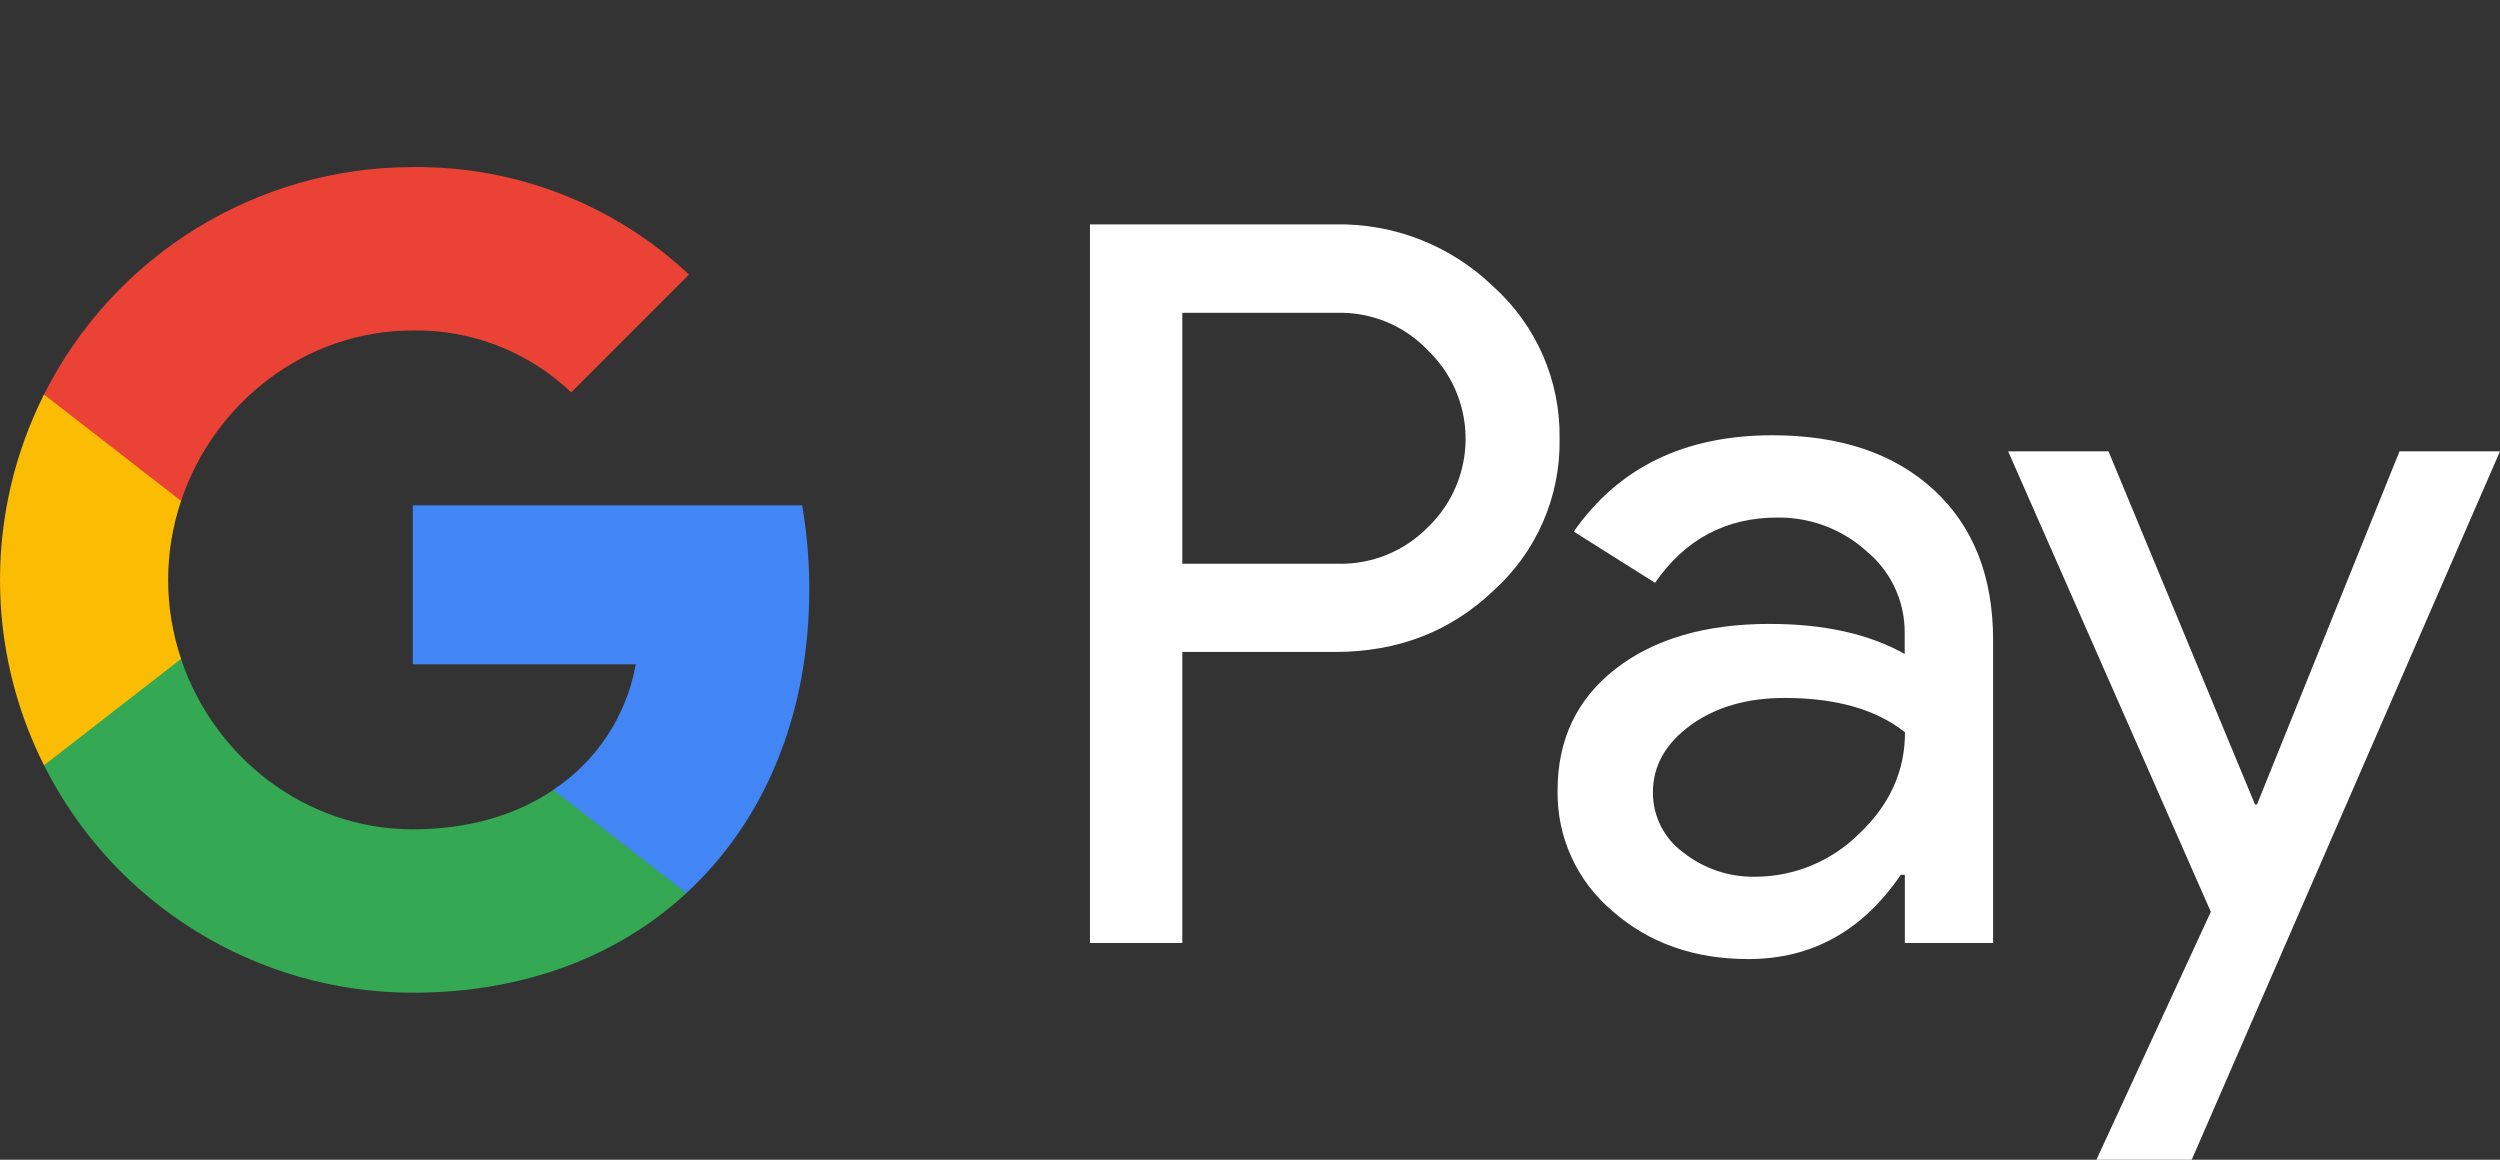 <?xml version="1.0" encoding="utf-8"?>
<!-- Generator: Adobe Illustrator 16.0.0, SVG Export Plug-In . SVG Version: 6.00 Build 0)  -->
<!DOCTYPE svg PUBLIC "-//W3C//DTD SVG 1.1//EN" "http://www.w3.org/Graphics/SVG/1.1/DTD/svg11.dtd">
<svg version="1.1" id="Vrstva_1" xmlns="http://www.w3.org/2000/svg" xmlns:xlink="http://www.w3.org/1999/xlink" x="0px" y="0px"
	 width="50.004px" height="23.197px" viewBox="0 11.731 50.004 23.197" enable-background="new 0 11.731 50.004 23.197"
	 xml:space="preserve">
<rect x="0" y="11.731" width="50.004" height="23.197" fill="#333333" stroke="none"/>
<path fill="#FFFFFF" d="M23.648,24.772v5.82h-1.847V16.219h4.897c1.181-0.025,2.322,0.423,3.171,1.244
	c0.858,0.772,1.342,1.878,1.325,3.034c0.023,1.161-0.46,2.275-1.325,3.05c-0.856,0.817-1.913,1.225-3.171,1.224h-3.051V24.772z
	 M23.648,17.989v5.018h3.097c0.687,0.02,1.35-0.25,1.827-0.743c0.97-0.943,0.992-2.494,0.049-3.464
	c-0.017-0.017-0.033-0.033-0.049-0.049c-0.472-0.504-1.137-0.782-1.827-0.763h-3.097V17.989z"/>
<path fill="#FFFFFF" d="M35.449,20.437c1.365,0,2.442,0.365,3.232,1.094c0.789,0.729,1.184,1.729,1.184,3v6.061H38.1v-1.364h-0.081
	c-0.765,1.123-1.781,1.686-3.051,1.686c-1.083,0-1.989-0.321-2.719-0.963c-0.709-0.598-1.111-1.482-1.095-2.409
	c0-1.018,0.385-1.827,1.154-2.428c0.77-0.601,1.796-0.902,3.08-0.904c1.097,0,2,0.201,2.709,0.602v-0.422
	c0.004-0.632-0.275-1.232-0.763-1.634c-0.488-0.441-1.124-0.681-1.782-0.673c-1.031,0-1.848,0.435-2.448,1.305l-1.626-1.024
	C32.373,21.08,33.696,20.437,35.449,20.437z M33.061,27.582c-0.002,0.477,0.227,0.926,0.613,1.204
	c0.408,0.321,0.914,0.491,1.434,0.481c0.779-0.001,1.526-0.311,2.078-0.861c0.611-0.576,0.917-1.252,0.917-2.027
	c-0.575-0.459-1.379-0.688-2.409-0.688c-0.75,0-1.375,0.181-1.875,0.542C33.313,26.601,33.061,27.047,33.061,27.582z"/>
<path fill="#FFFFFF" d="M50.004,20.758l-6.166,14.169h-1.906l2.288-4.958l-4.054-9.211h2.007l2.931,7.065h0.039l2.851-7.065H50.004z
	"/>
<path fill="#4285F4" d="M16.187,23.518c0-0.563-0.047-1.125-0.142-1.679H8.257v3.18h4.46c-0.185,1.026-0.78,1.932-1.649,2.509v2.064
	h2.662C15.289,28.156,16.187,26.03,16.187,23.518z"/>
<path fill="#34A853" d="M8.257,31.587c2.229,0,4.105-0.731,5.473-1.993l-2.662-2.064c-0.741,0.502-1.695,0.789-2.811,0.789
	c-2.154,0-3.982-1.451-4.636-3.408H0.88v2.127C2.281,29.826,5.136,31.587,8.257,31.587z"/>
<path fill="#FBBC04" d="M3.622,24.91c-0.345-1.025-0.345-2.136,0-3.161v-2.127H0.88c-1.173,2.333-1.173,5.083,0,7.416L3.622,24.91z"
	/>
<path fill="#EA4335" d="M8.257,18.341c1.178-0.02,2.315,0.426,3.168,1.238l0,0l2.356-2.356c-1.494-1.404-3.474-2.174-5.524-2.15
	c-3.122,0-5.976,1.76-7.377,4.549l2.742,2.127C4.275,19.792,6.104,18.341,8.257,18.341z"/>
</svg>
